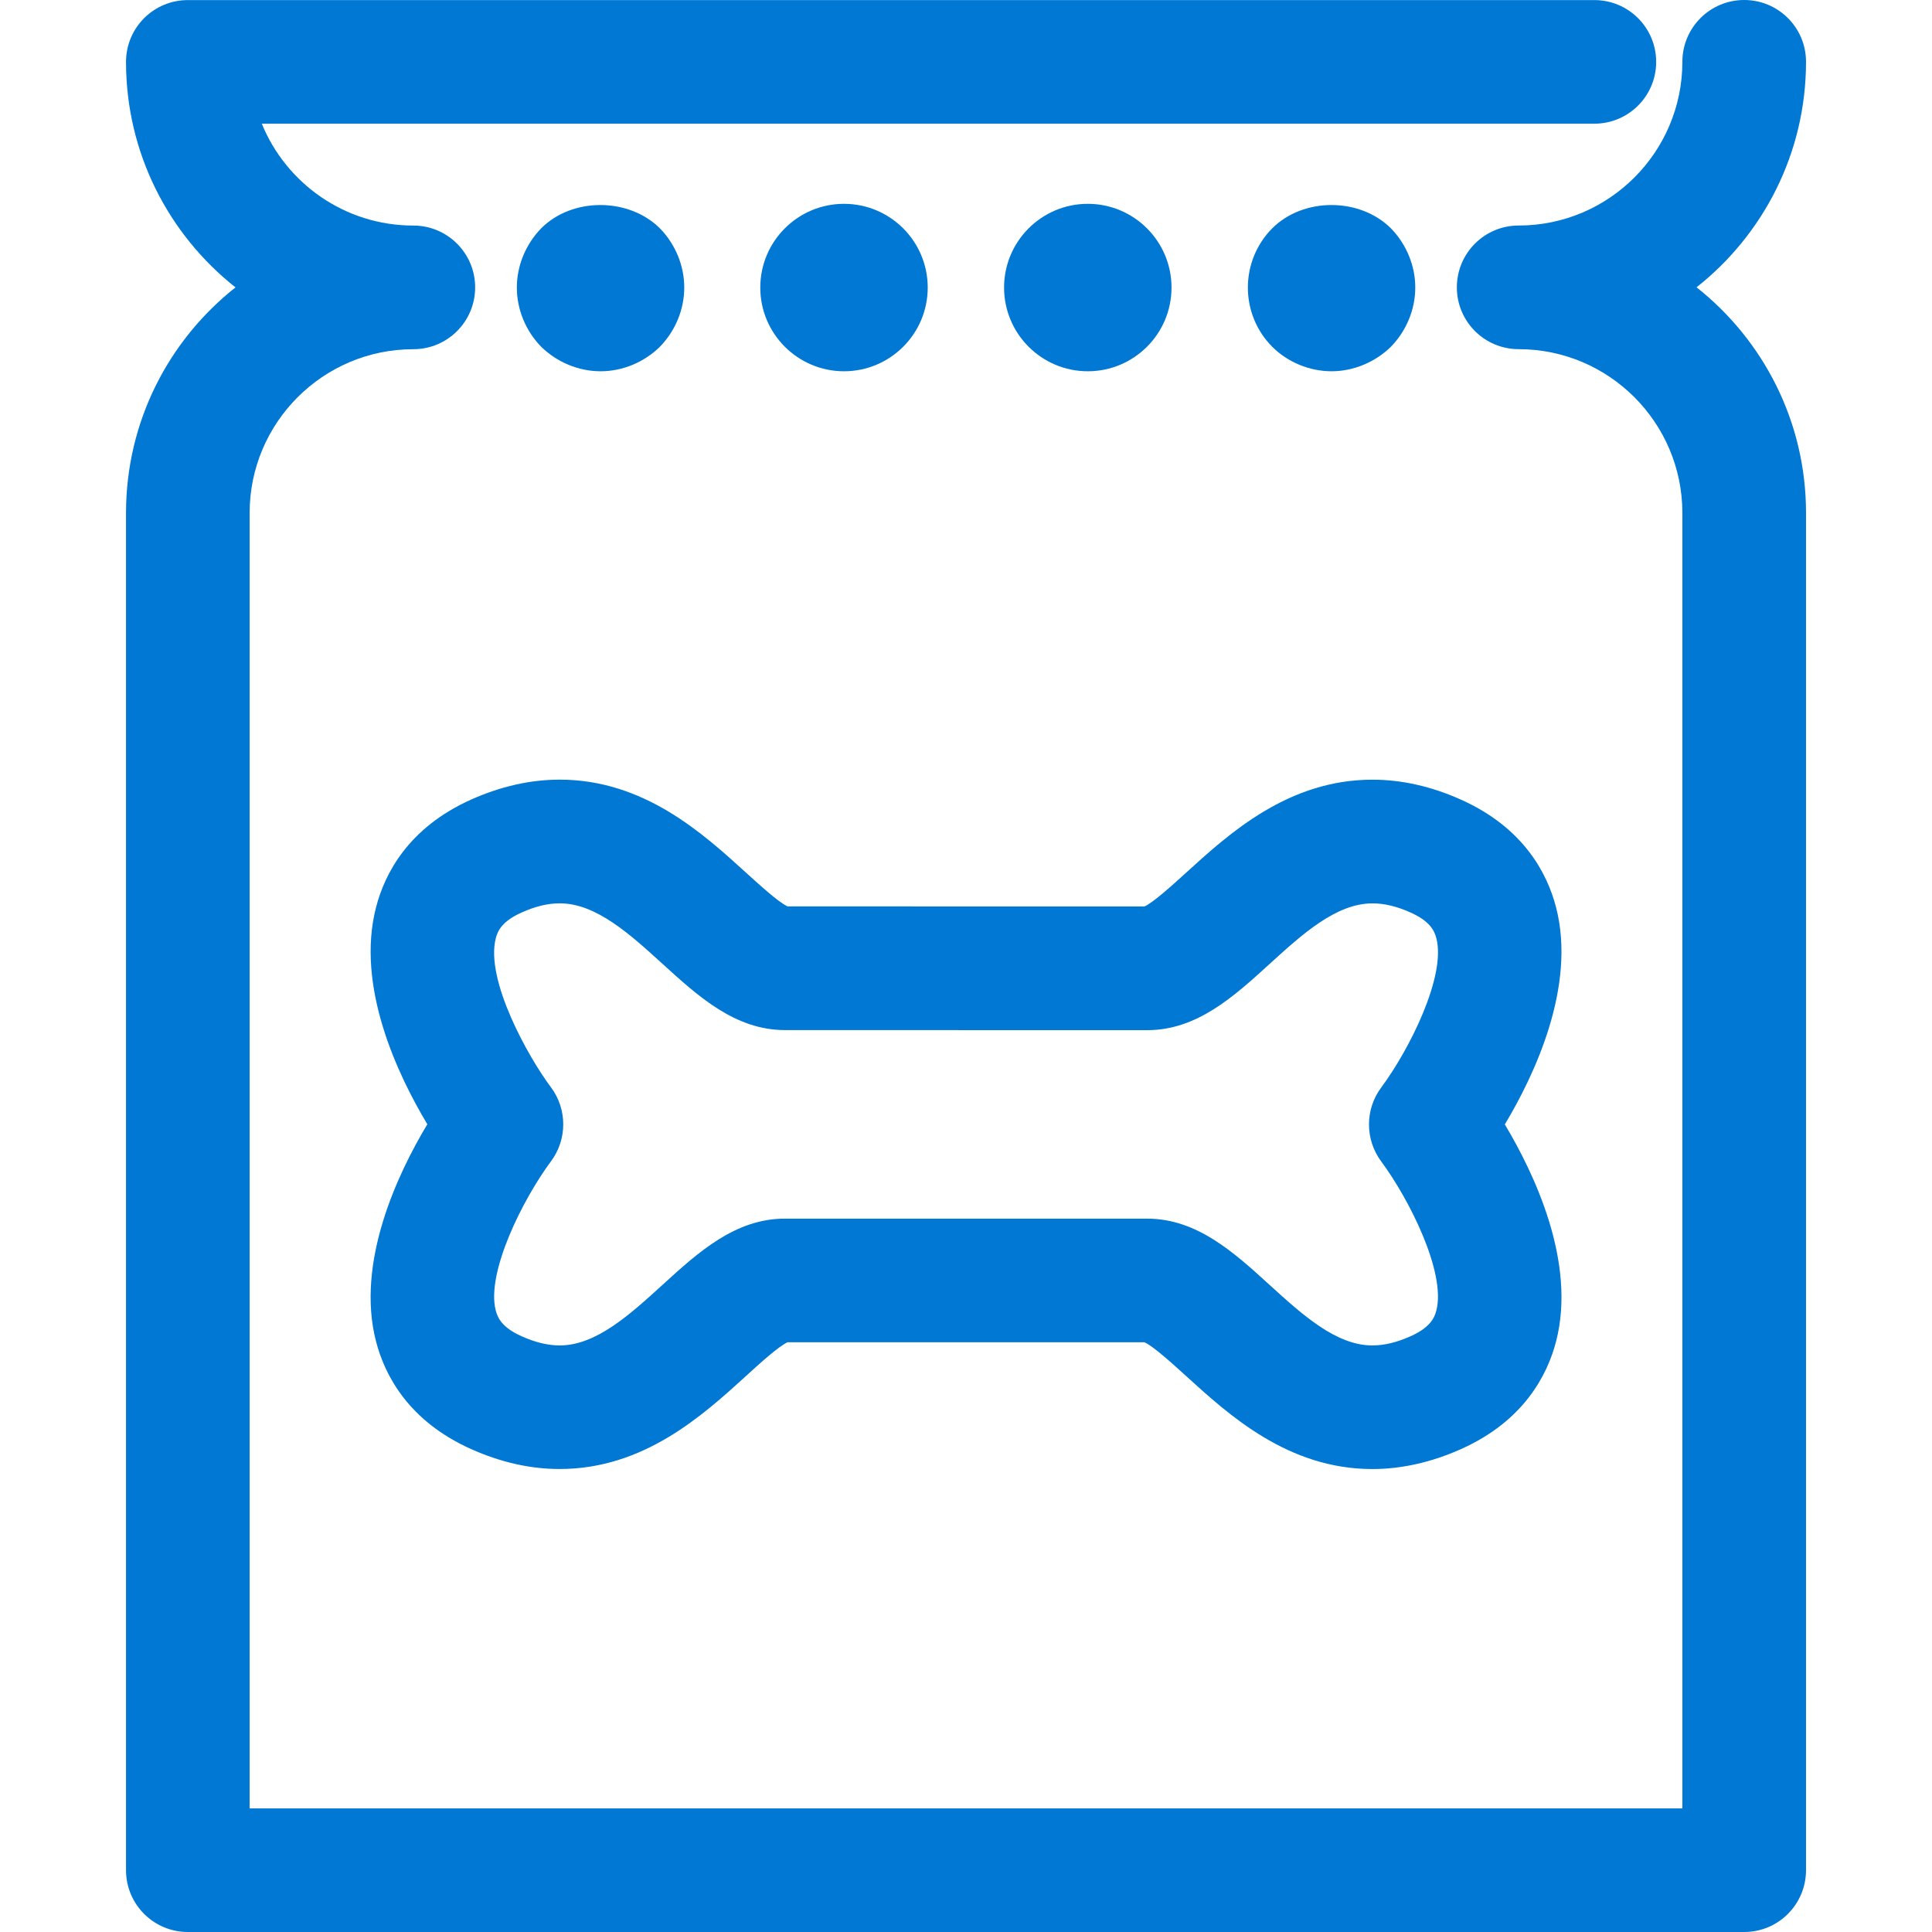 <svg width="48" height="48" viewBox="0 0 48 48" fill="none" xmlns="http://www.w3.org/2000/svg">
<path d="M31.61 5.671C31.219 6.063 31.003 6.594 31.003 7.144C31.003 7.694 31.218 8.226 31.61 8.617C31.992 8.999 32.534 9.224 33.083 9.224C33.623 9.224 34.164 8.999 34.555 8.617C34.937 8.226 35.162 7.694 35.162 7.144C35.162 6.594 34.938 6.063 34.555 5.671C33.773 4.897 32.375 4.906 31.61 5.671Z" fill="#0078D4"/>
<path d="M23.049 7.144C23.049 5.996 22.117 5.064 20.969 5.064C19.821 5.064 18.889 5.996 18.889 7.144C18.889 8.292 19.822 9.224 20.969 9.224C22.117 9.224 23.049 8.293 23.049 7.144Z" fill="#0078D4"/>
<path d="M29.106 7.144C29.106 5.996 28.174 5.064 27.026 5.064C25.878 5.064 24.946 5.996 24.946 7.144C24.946 8.292 25.878 9.224 27.026 9.224C28.174 9.224 29.106 8.293 29.106 7.144Z" fill="#0078D4"/>
<path d="M16.393 8.617C16.775 8.226 17 7.694 17 7.144C17 6.594 16.776 6.063 16.393 5.671C15.619 4.906 14.222 4.897 13.447 5.671C13.066 6.063 12.841 6.594 12.841 7.144C12.841 7.694 13.065 8.226 13.447 8.617C13.839 8.999 14.372 9.224 14.921 9.224C15.47 9.224 16.003 8.999 16.393 8.617Z" fill="#0078D4"/>
<path d="M42.15 7.138C43.807 5.83 44.87 3.805 44.87 1.536C44.87 0.687 44.183 0 43.334 0C42.486 0 41.798 0.687 41.798 1.536C41.798 3.779 39.973 5.603 37.731 5.603C36.882 5.603 36.195 6.291 36.195 7.139C36.195 7.988 36.882 8.675 37.731 8.675C39.974 8.675 41.798 10.501 41.798 12.743V44.929H6.202V12.744C6.202 10.501 8.027 8.676 10.269 8.676C11.118 8.676 11.805 7.989 11.805 7.14C11.805 6.292 11.118 5.604 10.269 5.604C8.57 5.604 7.11 4.557 6.504 3.073H39.611C40.46 3.073 41.147 2.386 41.147 1.538C41.147 0.689 40.46 0.002 39.611 0.002H4.667C3.818 0.002 3.131 0.689 3.131 1.538C3.131 3.806 4.194 5.831 5.851 7.14C4.194 8.449 3.131 10.473 3.131 12.743V46.465C3.131 47.313 3.818 48 4.667 48H43.334C44.183 48 44.87 47.313 44.87 46.462V12.741C44.87 10.472 43.806 8.447 42.15 7.138Z" fill="#0078D4"/>
<path d="M38.66 22.543C38.445 21.709 37.861 20.568 36.3 19.868C35.566 19.538 34.824 19.371 34.098 19.371C32.008 19.371 30.543 20.704 29.474 21.677C29.145 21.977 28.657 22.42 28.434 22.521C26.623 22.519 21.371 22.519 19.567 22.519C19.344 22.419 18.857 21.973 18.528 21.675C17.459 20.702 15.995 19.37 13.905 19.37C13.179 19.37 12.438 19.537 11.701 19.867C10.142 20.567 9.558 21.707 9.343 22.541C8.834 24.505 9.881 26.706 10.617 27.932C9.881 29.157 8.834 31.361 9.342 33.326C9.557 34.16 10.142 35.301 11.701 36C12.437 36.33 13.178 36.498 13.905 36.497C15.995 36.497 17.459 35.165 18.528 34.192C18.856 33.892 19.343 33.448 19.567 33.348H28.434C28.657 33.448 29.145 33.893 29.474 34.192C30.543 35.165 32.006 36.498 34.096 36.498C34.823 36.498 35.566 36.33 36.302 36.001C37.861 35.302 38.444 34.161 38.66 33.328C39.169 31.363 38.121 29.162 37.387 27.936C38.121 26.712 39.168 24.509 38.66 22.543ZM34.316 28.856C35.013 29.794 35.931 31.62 35.685 32.562C35.635 32.758 35.518 32.986 35.045 33.199C34.702 33.352 34.391 33.427 34.095 33.427C33.194 33.427 32.355 32.662 31.541 31.922C30.655 31.114 29.737 30.279 28.504 30.277H19.498C18.265 30.277 17.347 31.113 16.461 31.921C15.649 32.661 14.808 33.427 13.907 33.427C13.612 33.427 13.302 33.352 12.959 33.199C12.485 32.986 12.369 32.757 12.317 32.561C12.073 31.619 12.991 29.792 13.687 28.855C14.096 28.309 14.096 27.558 13.687 27.012C13.144 26.29 12.048 24.355 12.318 23.309C12.369 23.112 12.485 22.884 12.959 22.671C13.302 22.517 13.613 22.443 13.907 22.443C14.808 22.443 15.648 23.208 16.462 23.948C17.349 24.756 18.266 25.591 19.499 25.592C21.258 25.592 26.743 25.592 28.508 25.594C29.738 25.593 30.655 24.758 31.542 23.95C32.355 23.209 33.197 22.444 34.098 22.444C34.394 22.444 34.704 22.518 35.045 22.671C35.519 22.884 35.635 23.113 35.686 23.31C35.932 24.252 35.014 26.079 34.319 27.015C33.91 27.559 33.911 28.31 34.316 28.856Z" fill="#0078D4"/>
</svg>
